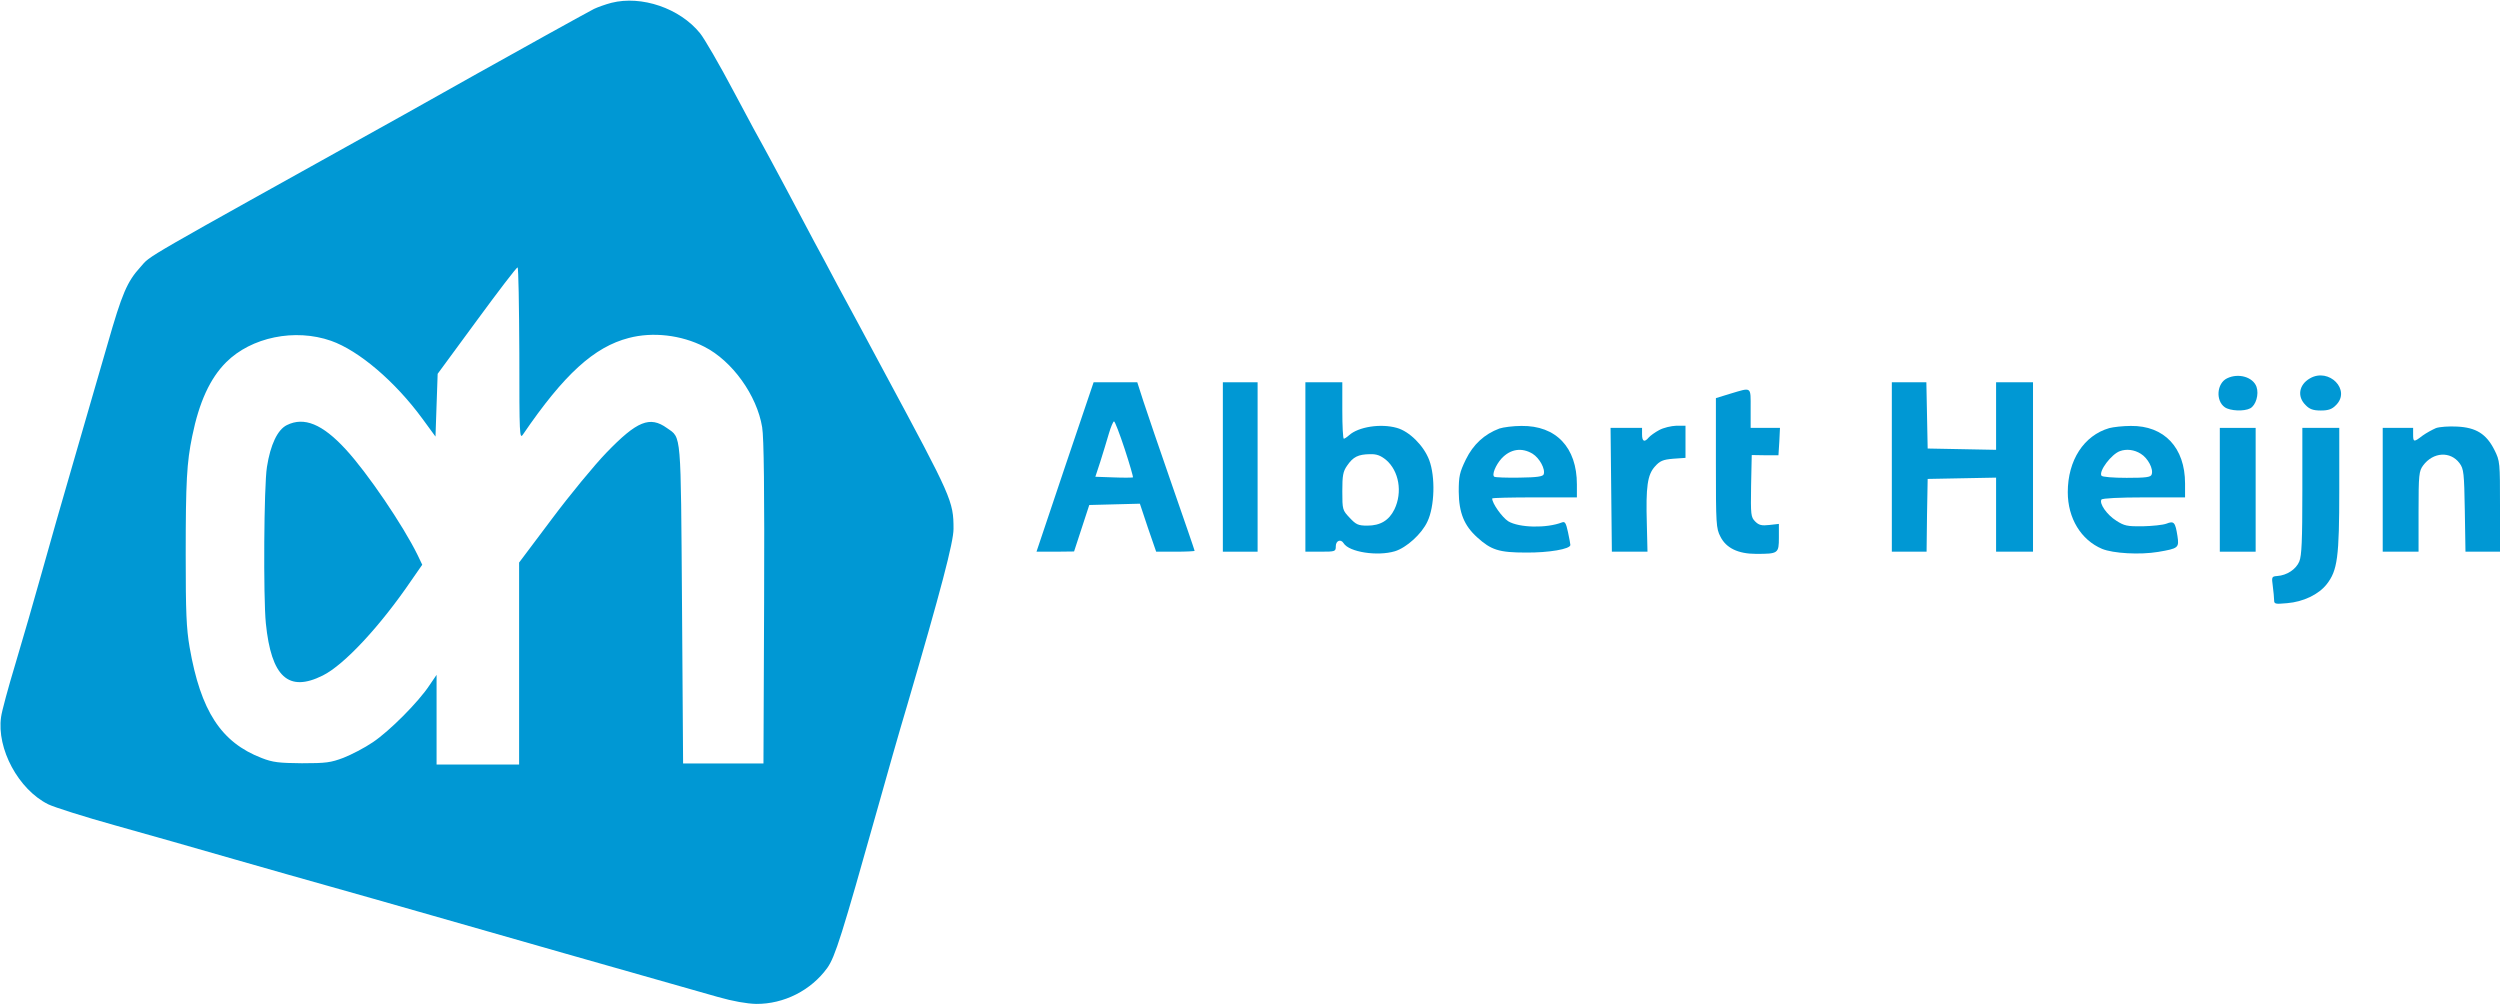 <svg version="1.2" xmlns="http://www.w3.org/2000/svg" viewBox="0 0 1151 463" width="1151" height="463">
	<title>Converted File</title>
	<style>
		.s0 { fill: #0098d4 } 
	</style>
	<g>
		<path fill-rule="evenodd" class="s0" d="m322.3 15.3c1.9 2.3 9 14.5 15.7 27.2 6.7 12.6 12.8 23.9 13.5 25 0.6 1.1 5.4 9.9 10.5 19.5 5.1 9.6 10.9 20.6 13 24.5 2.1 3.8 6.9 12.8 10.7 20 3.9 7.1 13.7 25.4 21.8 40.5 30.7 57.1 31.5 58.7 31.5 71.5 0 6.1-5.8 28.2-21.3 81.1-3.6 12-9.7 33.4-13.6 47.4-16.6 59-19.6 68.5-23.2 73.6-7.5 10.4-20 16.7-32.8 16.6-4.2-0.1-10.6-1.2-17.6-3.2-41.3-11.7-104-29.6-131.5-37.5-17.9-5.1-39.2-11.2-47.5-13.5-8.2-2.3-28-7.9-44-12.5-15.9-4.6-40.5-11.6-54.5-15.5-14-3.9-27.9-8.3-30.8-9.7-13.7-6.8-23.8-25.6-21.7-40.2 0.3-2.5 3.3-13.6 6.6-24.5 3.3-11 8.7-29.7 12-41.5 3.3-11.9 10-35.3 14.9-52.1 4.9-16.8 11.8-40.9 15.5-53.5 6.7-23.4 9-28.8 15.2-35.6 5.1-5.7-3-0.9 121.3-70.1 11.8-6.6 26.9-15.1 33.5-18.8 16.4-9.2 50.3-28 54-29.9 1.7-0.8 5.3-2.1 8-2.8 13.9-3.5 31.5 2.5 40.8 14zm-84 107.8c-0.5 0-8.9 11-18.8 24.5l-18 24.5-0.5 14.4-0.5 14.5-6-8.2c-12.6-17.2-29.3-31.4-42.1-35.9-16.6-5.8-36.7-1.7-48.3 9.9-7.4 7.4-12.4 18.3-15.6 34-2.5 12.1-3 20.8-3 54.7 0 26.4 0.3 33.8 1.8 42.5 5.1 29.4 14.5 43.8 33.2 51 5.1 2 7.9 2.3 18.5 2.4 11.1 0 13.3-0.3 19.1-2.5 3.6-1.4 9.8-4.6 13.6-7.2 7.6-5.1 21-18.5 26.1-26.3l3.2-4.7v41.3h38v-93l15.1-20.1c8.3-11.1 19.6-24.8 25.1-30.5 14.1-14.6 20-17 27.9-11.3 6.7 4.7 6.3 0.8 6.9 81.4l0.5 73h37l0.3-74c0.2-51.7-0.1-76.1-0.9-80.8-2.4-14.7-13.8-30.6-26.7-37.1-10.6-5.4-23.7-6.9-34.7-4-15.9 4.1-29.8 16.7-48.7 44.4-1.6 2.4-1.7 0.5-1.7-37.3-0.1-21.8-0.4-39.7-0.8-39.6z"/>
		<path class="s0" d="m132.1 195.7c-4.3 2.1-7.6 9-9.2 19.3-1.4 8.5-1.7 60.2-0.5 72 2.5 24.7 10.4 31.9 26.2 24 9.9-4.9 26.5-22.8 40.8-43.8l5-7.2-2.1-4.4c-6.7-13.7-23.2-38-33.2-48.8-10.7-11.6-19.1-15-27-11.1z"/>
		<path class="s0" d="m1025.3 174.2c-4.7 2.3-5.3 10.3-1 13.3 2.4 1.7 8.9 2 11.7 0.5 2.6-1.4 4.1-6.4 2.9-9.9-1.6-4.5-8.3-6.5-13.6-3.9z"/>
		<path class="s0" d="m1063.5 174.2c-5.1 2.9-6 8.4-2 12.3 1.8 1.9 3.5 2.5 7 2.5 3.5 0 5.2-0.6 7-2.5 7-6.9-3.2-17.4-12-12.3z"/>
		<path fill-rule="evenodd" class="s0" d="m503.5 176h20.1l2.8 8.7c1.6 4.9 7.5 22.2 13.2 38.6 5.7 16.4 10.4 30 10.4 30.3 0 0.2-4 0.4-8.8 0.4h-8.9l-3.8-11-3.7-11.1-11.7 0.3-11.6 0.3-7 21.4-8.7 0.1h-8.6l13.1-39zm9.4 18c-0.4 0-1.5 2.6-2.4 5.7-0.9 3.2-2.7 8.9-3.9 12.8l-2.3 7 8.5 0.3c4.6 0.2 8.6 0.1 8.8 0 0.2-0.2-1.5-6.1-3.8-13.1-2.3-7-4.5-12.7-4.9-12.7z"/>
		<path class="s0" d="m563 215v39h8 8v-39-39h-8-8z"/>
		<path fill-rule="evenodd" class="s0" d="m601 176h17v13c0 7.1 0.3 13 0.7 13 0.3 0 1.4-0.7 2.4-1.6 4.3-3.9 14.6-5.5 22-3.4 5.8 1.6 12.4 8.2 14.9 14.8 2.9 7.7 2.5 21.4-0.8 28.3-2.6 5.7-9.7 12.1-15 13.7-8 2.4-21.1 0.4-23.6-3.7-1.3-2.1-3.6-1.2-3.6 1.4 0 2.4-0.2 2.5-7 2.5h-7zm29.7 33.1c-5.4 0.1-7.7 1.2-10.5 5.3-1.9 2.7-2.2 4.6-2.2 11.8 0 8.5 0.1 8.7 3.4 12.2 2.9 3.1 3.9 3.6 8.1 3.6 6 0 10-2.4 12.5-7.5 3.8-7.9 2.1-17.7-3.9-22.8-2.5-2-4.3-2.7-7.4-2.6z"/>
		<path class="s0" d="m871 215v39h8 8l0.2-16.8 0.3-16.7 15.8-0.3 15.7-0.3v17.1 17h8.5 8.5v-39-39h-8.5-8.5v15.5 15.6l-15.7-0.3-15.8-0.3-0.3-15.3-0.3-15.2h-7.9-8z"/>
		<path class="s0" d="m796.8 181.2l-6.8 2.1v29.9c0 28.2 0.1 30.1 2.1 33.9 2.6 5.2 8.1 7.9 16.4 7.9 10.2 0 10.5-0.2 10.5-7.5v-6.3l-4.4 0.5c-3.5 0.4-4.8 0.1-6.5-1.6-2-2-2.1-3-1.9-16.4l0.3-14.2 6.2 0.1h6.1l0.4-6.3 0.3-6.3h-6.7-6.8v-9c0-10.2 0.6-9.7-9.2-6.8z"/>
		<path fill-rule="evenodd" class="s0" d="m700.5 196.1c15.9-0.2 25.5 9.9 25.5 26.9v6h-19.5c-10.7 0-19.5 0.2-19.5 0.5 0 2.3 4.6 8.7 7.4 10.5 5 3 17.6 3.3 24.8 0.5 1.3-0.5 1.8 0.3 2.7 4.5 0.6 2.8 1.1 5.5 1.1 5.9 0 1.9-10 3.6-20.5 3.5-12.4 0-16-1.2-22.4-7-6-5.4-8.4-11.3-8.5-21 0-7.2 0.4-8.9 3.3-14.9 3.4-6.9 8.5-11.6 15.4-14.2 1.8-0.6 6.4-1.2 10.2-1.2zm-9.2 15c-2.7 3-4.6 7.6-3.3 8.4 0.5 0.3 5.7 0.5 11.5 0.4 8.1-0.1 10.8-0.5 11.2-1.5 0.9-2.4-1.9-7.5-5.1-9.5-5-3-10.2-2.2-14.3 2.2z"/>
		<path class="s0" d="m763.9 198c-1.9 1-4.1 2.6-4.8 3.4-2 2.4-3.1 1.9-3.1-1.4v-3h-7.2-7.3l0.3 28.5 0.3 28.5h8.2 8.2l-0.3-12.7c-0.5-17.4 0.3-22.7 3.7-26.5 2.3-2.6 3.7-3.2 8.4-3.6l5.7-0.4v-7.4-7.4h-4.2c-2.4 0.1-5.9 0.9-7.9 2z"/>
		<path fill-rule="evenodd" class="s0" d="m981 196.1c15.4-0.2 25 10 25 26.5v6.4h-18.9c-11.2 0-19.2 0.4-19.6 1-1.1 1.8 2.5 7 6.8 9.7 3.7 2.4 5.1 2.7 12.2 2.6 4.4-0.1 9.3-0.6 10.9-1.2 3.5-1.4 4.1-0.7 5.1 5.7 0.8 5.4 0.5 5.7-8.9 7.3-8.4 1.4-20.7 0.7-25.8-1.4-9.7-4.1-15.8-14.1-15.8-26.1 0-14.7 7.4-26.1 19.1-29.5 1.9-0.5 6.3-1 9.9-1zm-5 11.6c-3.9 1.4-9.8 9.2-8.5 11.3 0.3 0.6 5.6 1 11.6 1 8.9 0 11.1-0.3 11.5-1.5 1-2.5-1.7-7.6-5-9.6-3-1.9-6.6-2.3-9.6-1.2z"/>
		<path class="s0" d="m1121.5 197.1c-1.6 0.7-4.4 2.2-6.2 3.5-4 3.1-4.3 3-4.3-0.6v-3h-7-7v28.5 28.5h8.3 8.2v-18.4c0-17.1 0.2-18.7 2.1-21.3 4.6-6.2 12.6-6.7 16.8-1 1.9 2.6 2.1 4.4 2.4 21.8l0.3 18.9h8 7.9v-20.8c0-20.4 0-20.9-2.6-26.1-3.7-7.3-8.4-10.3-17.2-10.7-3.7-0.2-8 0.1-9.7 0.7z"/>
		<path class="s0" d="m1022 225.5v28.5h8.3 8.2v-28.5-28.5h-8.2-8.3z"/>
		<path class="s0" d="m1060 226c0 22.9-0.3 29.8-1.4 32.5-1.5 3.6-5.7 6.4-10.2 6.7-2.5 0.2-2.6 0.4-2 4.7 0.3 2.4 0.6 5.3 0.6 6.4 0 1.8 0.5 1.9 6 1.4 7.4-0.6 14.5-4 18.2-8.7 5-6.4 5.8-12.4 5.8-43.7v-28.3h-8.5-8.5z"/>
	</g>
</svg>